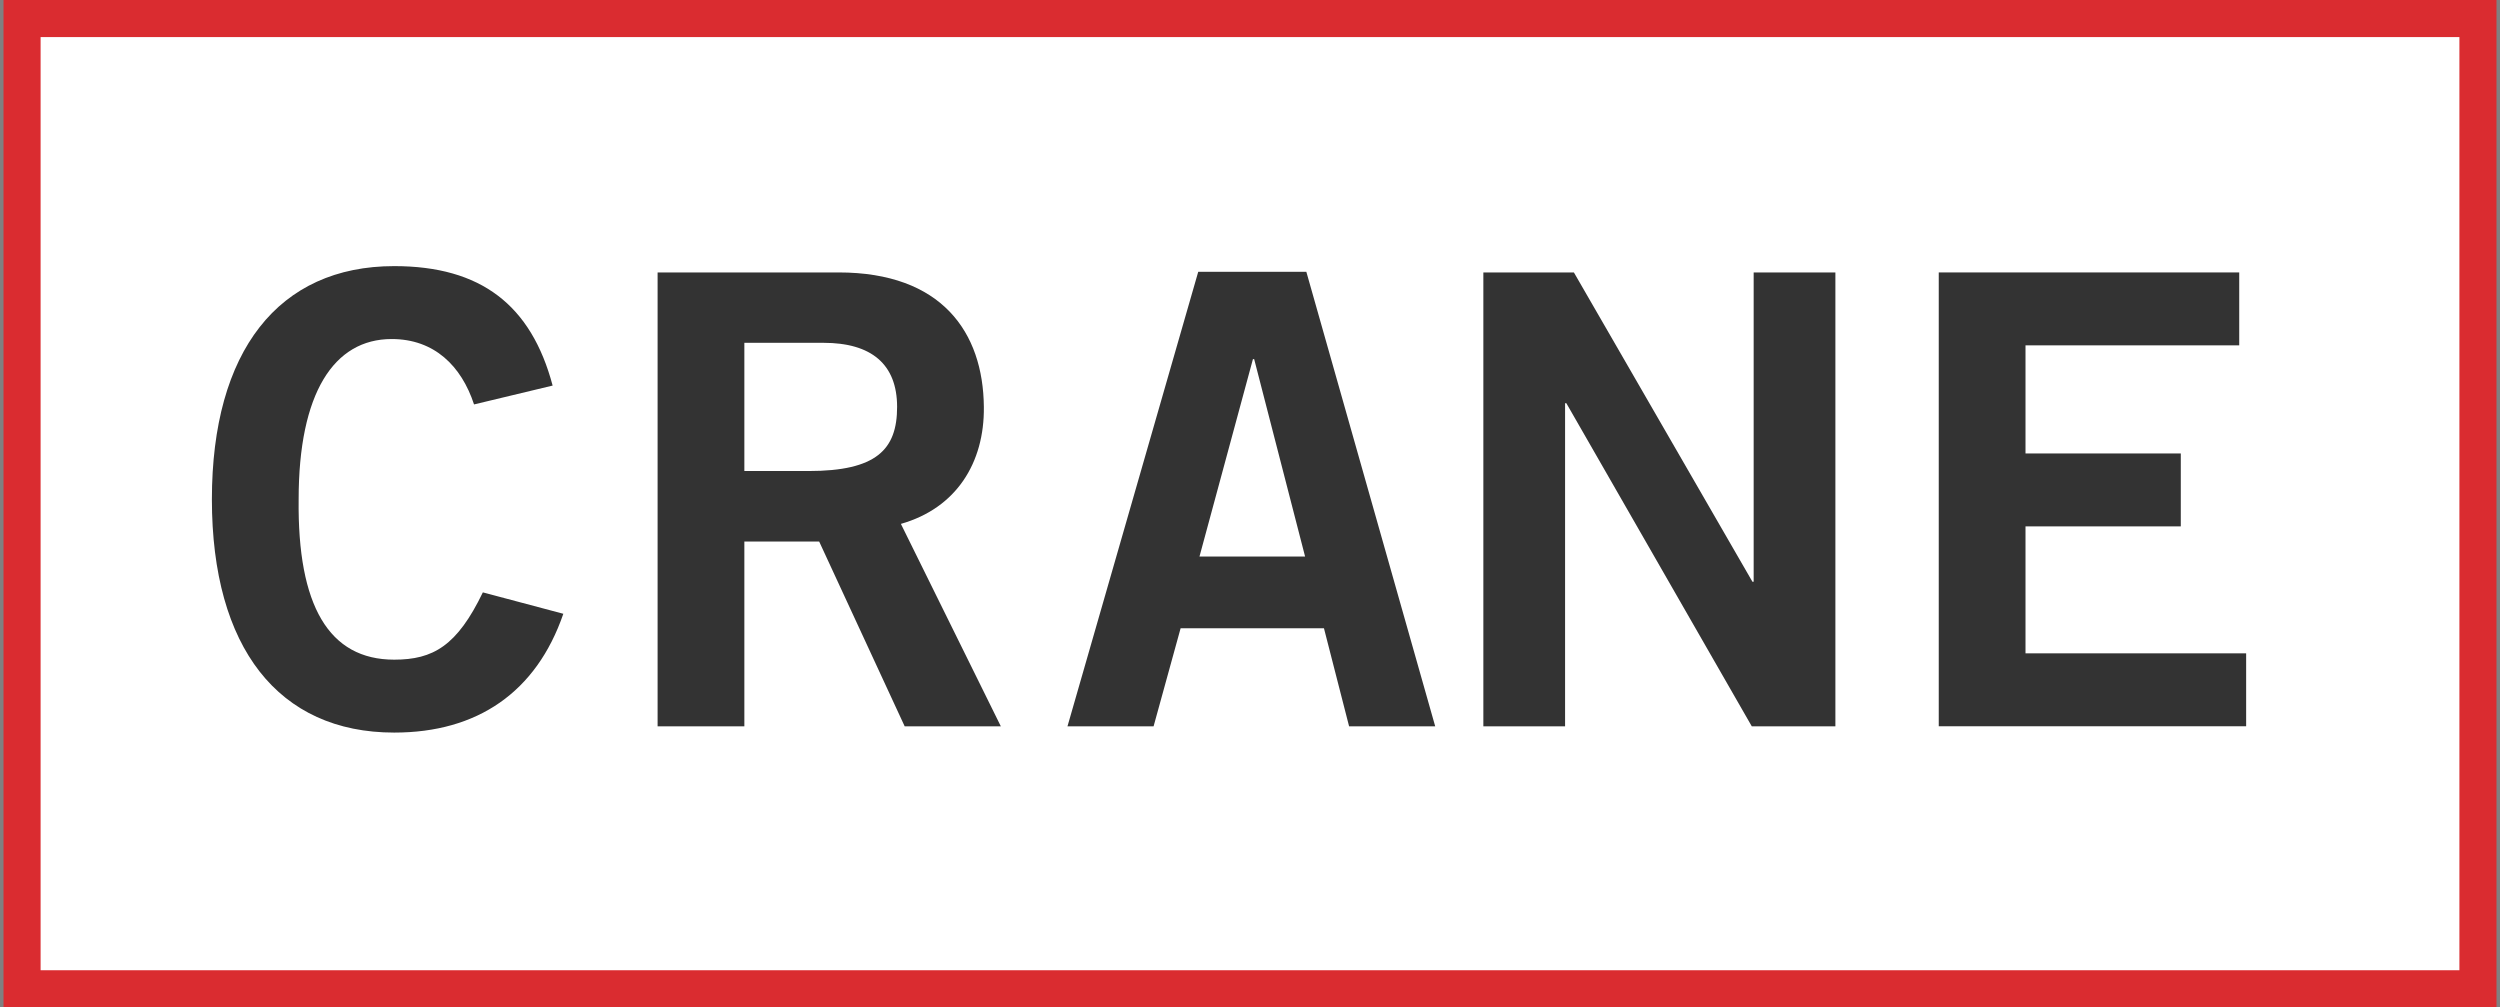 <?xml version="1.0" encoding="UTF-8"?>
<svg width="546px" height="220px" viewBox="0 0 546 220" version="1.1" xmlns="http://www.w3.org/2000/svg" xmlns:xlink="http://www.w3.org/1999/xlink">
    <rect x="0" y="0" width="546" height="220" fill="#808080" stroke="none"/>
    <title>LOGO With White BG</title>
    <g id="Page-1" stroke="none" stroke-width="1" fill="none" fill-rule="evenodd">
        <g id="HOME" transform="translate(-687, -443)">
            <g id="1.-Hero" transform="translate(0, -0.277)">
                <g id="LOGO-With-White-BG" transform="translate(687.768, 443.277)">
                    <rect id="Rectangle" stroke="#979797" stroke-width="0.907" fill="#FFFFFF" x="6.192" y="6.192" width="535.117" height="210.485"></rect>
                    <path d="M84.773,74.045 C72.141,74.045 64.456,85.85 64.456,109.058 C64.184,132.256 71.043,144.071 85.327,144.071 C93.838,144.071 99.056,141.049 104.687,129.375 L122.264,134.049 C116.361,151.213 103.458,159.996 85.327,159.996 C60.064,159.996 45.509,141.462 45.509,109.058 C45.509,76.654 60.064,58.12 85.327,58.12 C104.274,58.12 115.253,66.632 119.927,84.209 L102.763,88.328 C100.013,79.958 94.11,74.045 84.773,74.045 Z" id="Path" fill="#333333" fill-rule="nonzero"></path>
                    <path d="M142.852,158.616 L142.852,59.5 L182.388,59.5 C204.901,59.5 213.966,72.544 214.107,88.882 C214.248,101.101 208.064,110.982 195.986,114.417 L217.814,158.626 L196.812,158.626 L178.137,118.265 L161.799,118.265 L161.799,158.626 L142.852,158.626 L142.852,158.616 Z M161.799,102.873 L175.801,102.873 C190.628,102.873 195.16,98.21 195.16,88.872 C195.16,79.535 189.53,74.871 179.094,74.871 L161.799,74.871 L161.799,102.884 L161.799,102.873 Z" id="Shape" fill="#333333" fill-rule="nonzero"></path>
                    <path d="M260.926,59.359 L284.536,59.359 L312.68,158.626 L293.874,158.626 L288.384,137.212 L257.078,137.212 L251.175,158.626 L232.369,158.626 L260.926,59.359 L260.926,59.359 Z M261.198,121.548 L284.264,121.548 L273.144,78.437 L272.872,78.437 L261.198,121.548 Z" id="Shape" fill="#333333" fill-rule="nonzero"></path>
                    <polygon id="Path" fill="#333333" fill-rule="nonzero" points="323.196 158.616 323.196 59.5 342.969 59.5 381.961 127.048 382.232 127.048 382.232 59.5 400.081 59.5 400.081 158.626 381.82 158.626 341.317 88.056 341.045 88.056 341.045 158.626 323.196 158.626"></polygon>
                    <polygon id="Path" fill="#333333" fill-rule="nonzero" points="422.655 158.616 422.655 59.5 488.279 59.5 488.279 75.425 441.602 75.425 441.602 99.036 475.517 99.036 475.517 114.961 441.602 114.961 441.602 142.691 489.79 142.691 489.79 158.616"></polygon>
                    <path d="M544.465,220 L0,220 L0,0 L544.465,0 L544.465,220 Z M8.099,211.901 L536.366,211.901 L536.366,8.099 L8.099,8.099 L8.099,211.901 Z" id="Shape" fill="#DA2C30" fill-rule="nonzero"></path>
                </g>
            </g>
        </g>
    </g>
</svg>